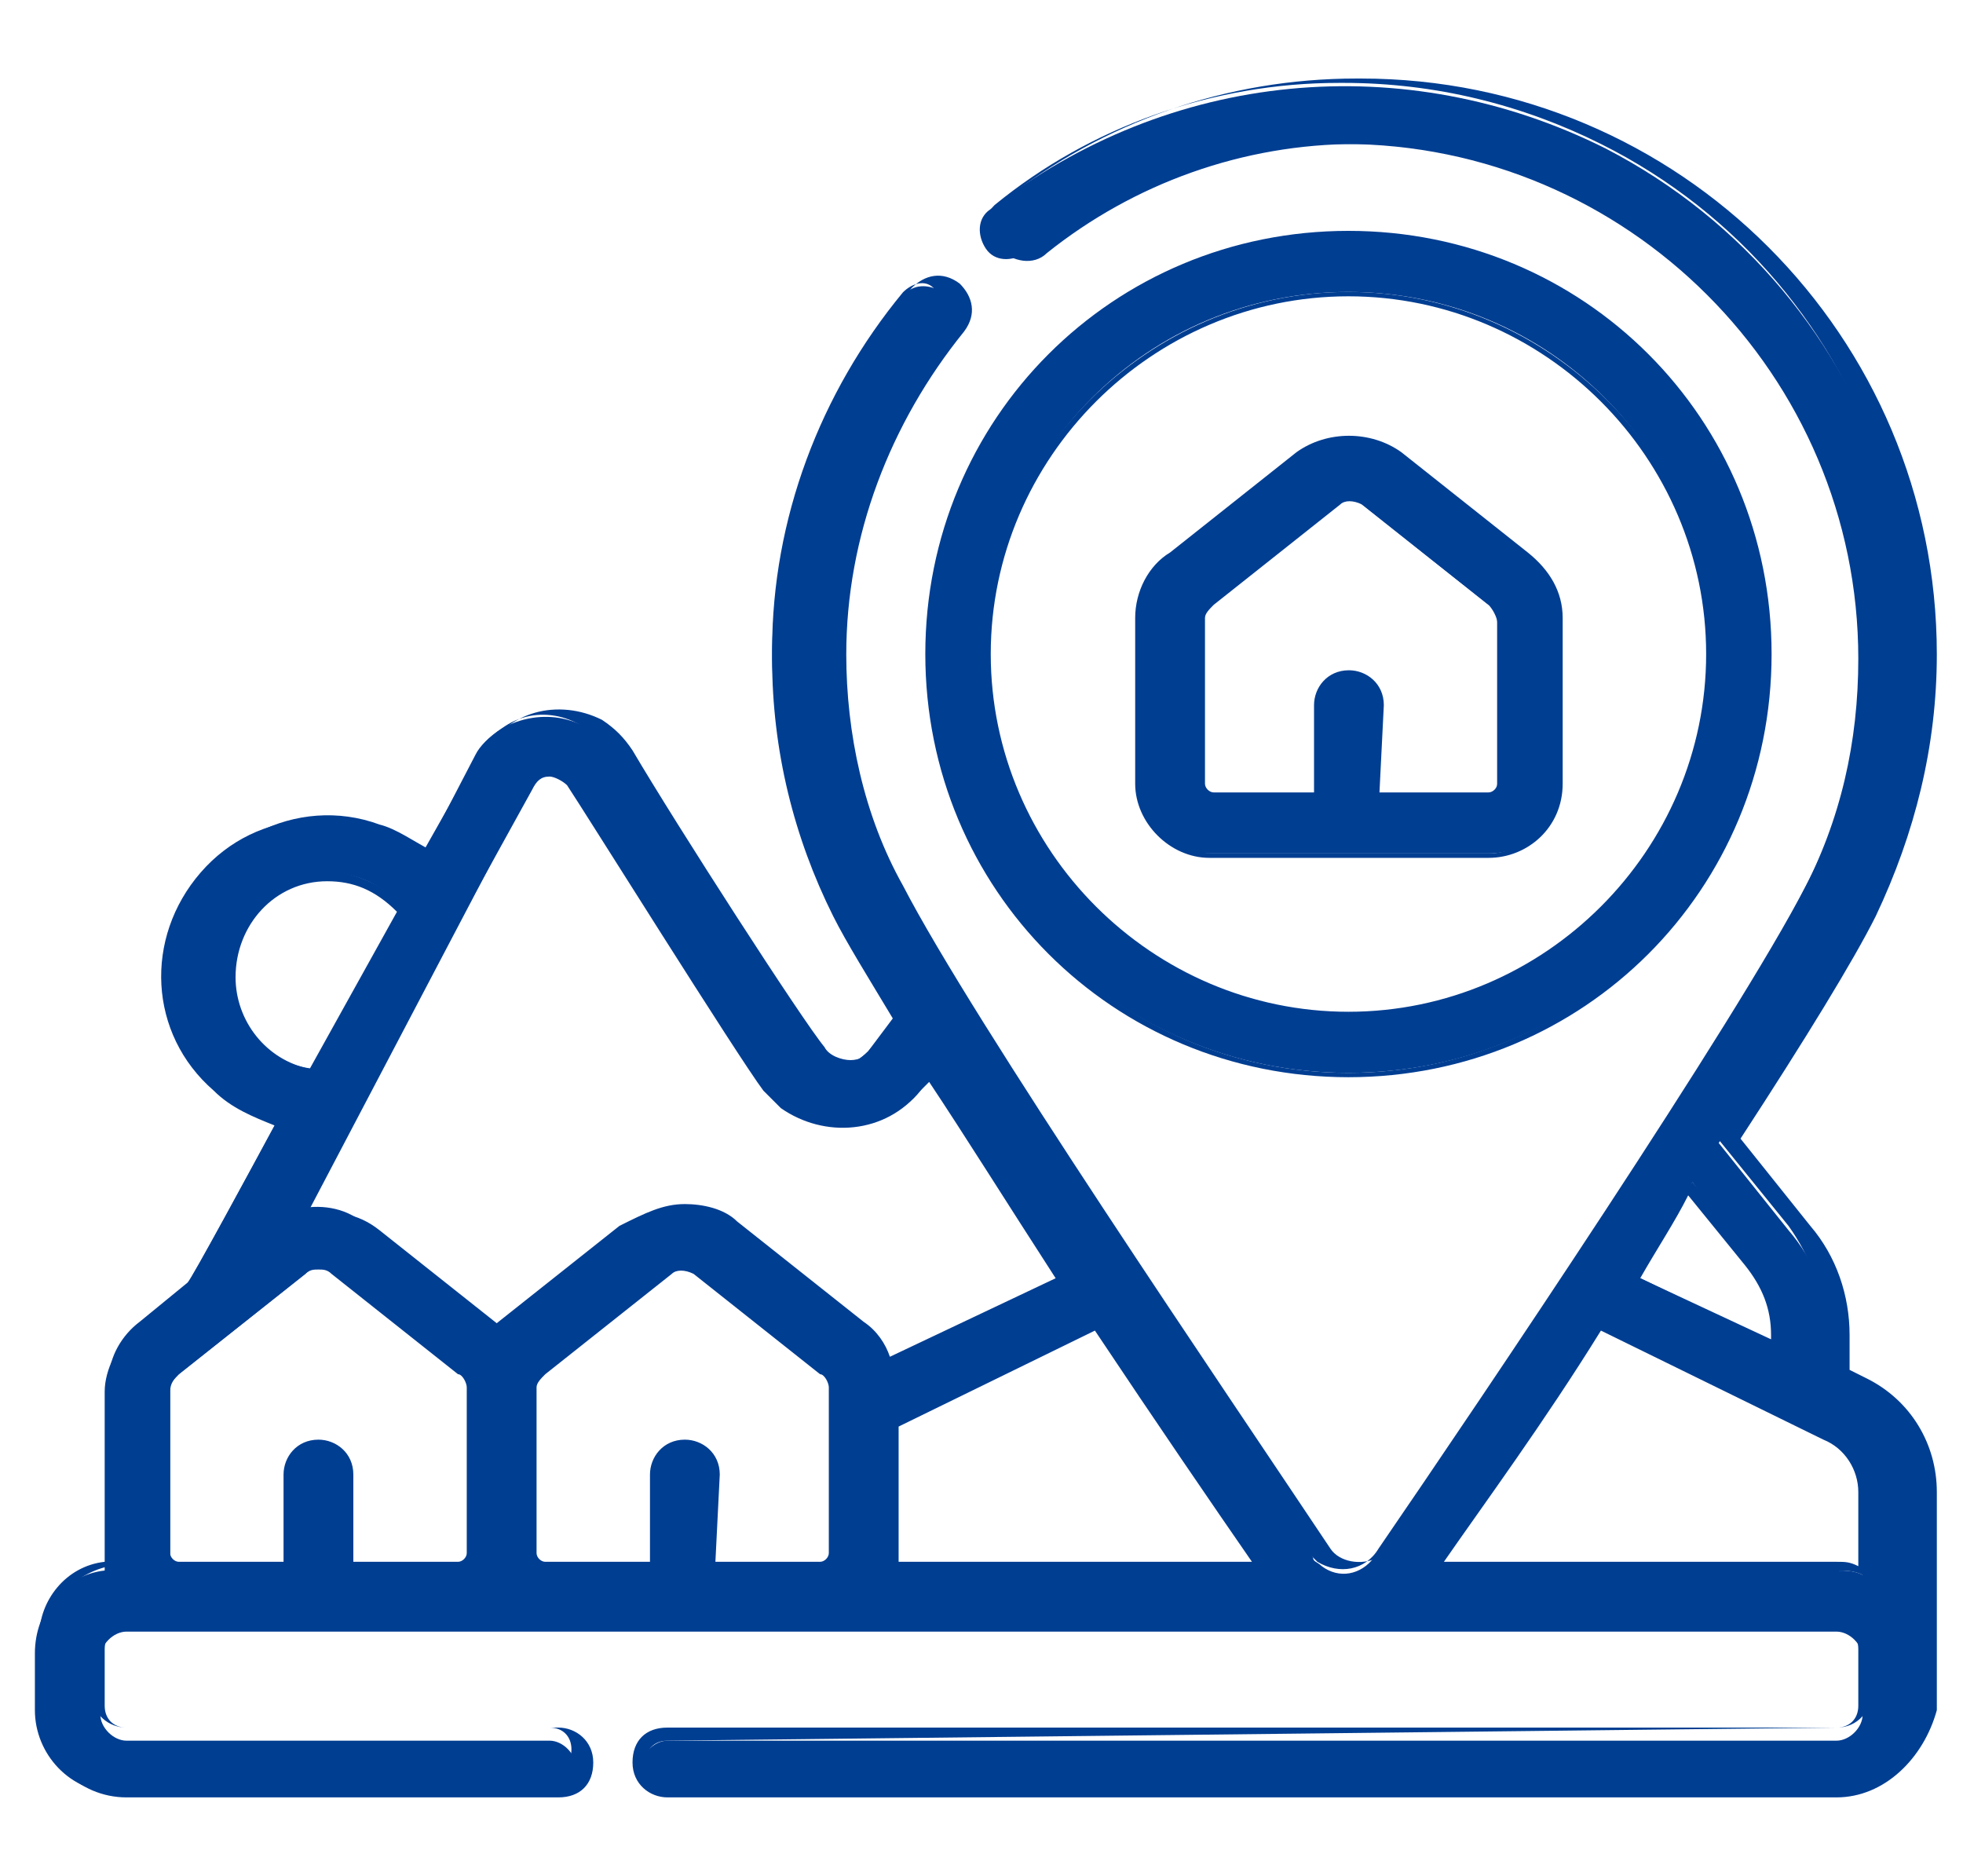 <?xml version="1.0" encoding="utf-8"?>
<!-- Generator: Adobe Illustrator 25.2.1, SVG Export Plug-In . SVG Version: 6.00 Build 0)  -->
<svg version="1.1" id="グループ_4" xmlns="http://www.w3.org/2000/svg" xmlns:xlink="http://www.w3.org/1999/xlink" x="0px"
	 y="0px" width="45px" height="43px" viewBox="0 0 45 43" style="enable-background:new 0 0 45 43;" xml:space="preserve">
<style type="text/css">
	.st0{fill:#003E92;}
	.st1{display:none;}
	.st2{display:inline;fill:#003E92;}
	.st3{display:inline;}
</style>
<g id="_x34_" transform="translate(0 378)">
	<g id="グループ_1467" transform="translate(0)">
		<g id="グループ_1466">
			<g id="グループ_1463">
				<path id="パス_3231" class="st0" d="M42.4-346.3l-0.5-0.2c0,0,0,0,0,0v-0.9c0-0.9-0.3-1.7-0.9-2.4l-1.6-2
					c1.4-2.1,2.5-4,3.1-5.2c3.3-6.4,0.7-14.3-5.7-17.6c-4.6-2.3-10-1.8-14.1,1.4c-0.3,0.2-0.3,0.6-0.1,0.9c0.2,0.3,0.6,0.3,0.9,0.1
					c2.1-1.6,4.6-2.5,7.2-2.5h0.1c6.5,0,11.8,5.3,11.8,11.8c0,1.9-0.4,3.7-1.3,5.4c-1.6,3.1-7.4,11.7-9.8,15.2
					c-0.3,0.4-0.8,0.5-1.2,0.2c-0.1-0.1-0.2-0.1-0.2-0.2c-2.4-3.5-8.2-12.1-9.8-15.2c-0.8-1.7-1.3-3.5-1.3-5.4c0-2.7,1-5.4,2.7-7.5
					c0.2-0.3,0.2-0.7-0.1-0.9c-0.3-0.2-0.7-0.2-0.9,0.1c-1.9,2.3-3,5.3-3,8.3c0,2.1,0.5,4.1,1.4,5.9c0.3,0.6,0.8,1.4,1.4,2.4
					l-0.6,0.7c-0.2,0.2-0.4,0.3-0.7,0.3l0,0c-0.3,0-0.5-0.1-0.7-0.3c-0.5-0.6-3.3-5.1-4.4-6.8l0,0c-0.6-0.9-1.7-1.1-2.6-0.6
					c-0.3,0.2-0.5,0.4-0.6,0.7l-1.3,2.3c-1.5-1.3-3.7-1.2-5,0.3c-1.3,1.5-1.2,3.7,0.3,5c0.4,0.4,0.9,0.6,1.4,0.8c0,0-2,3.7-2.1,3.8
					l-1.1,0.9c-0.4,0.3-0.7,0.9-0.7,1.4c0,0,0,4,0,4.1c-0.9,0.1-1.6,0.9-1.6,1.9v1.3c0,1,0.8,1.9,1.9,1.9h9.9c0.3,0,0.6-0.3,0.6-0.6
					c0-0.3-0.3-0.6-0.6-0.6H2.9c-0.3,0-0.6-0.3-0.6-0.6v-1.3c0-0.3,0.3-0.6,0.6-0.6h39.2c0.3,0,0.6,0.3,0.6,0.6v1.3
					c0,0.3-0.3,0.6-0.6,0.6H15.3c-0.3,0-0.6,0.3-0.6,0.6c0,0.3,0.3,0.6,0.6,0.6h26.8c1,0,1.9-0.8,1.9-1.9v-5
					C44-344.8,43.4-345.8,42.4-346.3L42.4-346.3z M40.1-349.1c0.4,0.5,0.6,1,0.6,1.6v0.3l-3.3-1.6c0.5-0.7,0.9-1.4,1.4-2.1
					L40.1-349.1z M20.4-342.4v-3l4.7-2.3c1.4,2.2,2.8,4.2,3.8,5.6h-8.5C20.4-342.1,20.4-342.2,20.4-342.4L20.4-342.4z M12.2-360
					c0.2-0.3,0.5-0.4,0.8-0.2c0.1,0,0.2,0.1,0.2,0.2c0.4,0.7,3.8,6.2,4.5,7c0.4,0.5,1,0.8,1.7,0.8h0c0.6,0,1.3-0.3,1.7-0.8l0,0
					l0.3-0.4c0.9,1.5,2,3.2,3.1,4.8l-4.1,2c-0.1-0.3-0.3-0.6-0.6-0.9l-2.9-2.3c-0.7-0.5-1.6-0.5-2.2,0l-2.9,2.3c0,0-0.1,0-0.1,0.1
					c0,0-0.1,0-0.1-0.1l-2.9-2.3c-0.5-0.4-1.1-0.5-1.7-0.3L12.2-360z M5.2-355.7c0-1.3,1-2.3,2.3-2.3c0.7,0,1.3,0.3,1.7,0.8l-2,3.7
					C6.1-353.6,5.2-354.6,5.2-355.7L5.2-355.7z M8-342v-2.1c0-0.3-0.3-0.6-0.7-0.6c-0.3,0-0.6,0.3-0.6,0.6v2.1H4.2
					c-0.2,0-0.3-0.1-0.3-0.3v-3.8c0-0.2,0.1-0.3,0.2-0.4l2.9-2.3c0.2-0.2,0.5-0.2,0.7,0l2.9,2.3c0.1,0.1,0.2,0.3,0.2,0.4v3.8
					c0,0.2-0.1,0.3-0.3,0.3H8z M16.3-342v-2.1c0-0.3-0.3-0.6-0.6-0.6c-0.3,0-0.6,0.3-0.6,0.6v2.1h-2.6c-0.2,0-0.3-0.1-0.3-0.3v-3.8
					c0-0.2,0.1-0.3,0.2-0.4l2.9-2.3c0.2-0.2,0.5-0.2,0.7,0l2.9,2.3c0.1,0.1,0.2,0.3,0.2,0.4v3.8c0,0.2-0.1,0.3-0.3,0.3H16.3z
					 M42.1-342h-9.2c1-1.4,2.3-3.4,3.8-5.6l5.2,2.5c0.5,0.2,0.8,0.8,0.8,1.3v1.9C42.5-342,42.3-342,42.1-342z"/>
				<path id="パス_3232" class="st0" d="M42.1-336.8H15.3c-0.4,0-0.8-0.3-0.8-0.8s0.3-0.8,0.8-0.8h26.8c0.3,0,0.5-0.2,0.5-0.5
					v-1.3c0-0.3-0.2-0.5-0.5-0.5H2.9c-0.3,0-0.5,0.2-0.5,0.5v1.3c0,0.3,0.2,0.5,0.5,0.5h9.9c0.4,0,0.8,0.3,0.8,0.8s-0.3,0.8-0.8,0.8
					H2.9c-1.1,0-2-0.9-2-2v-1.3c0-1,0.7-1.8,1.6-2c0-0.6,0-2.9,0-4c0-0.6,0.3-1.2,0.8-1.5l1.1-0.9c0.2-0.3,1.6-3,2-3.7
					c-1.9-0.6-3-2.7-2.3-4.6c0.6-1.9,2.7-3,4.6-2.3c0.4,0.1,0.8,0.4,1.2,0.6l1.2-2.2c0.5-1,1.7-1.3,2.7-0.8c0.3,0.2,0.5,0.4,0.7,0.7
					l0,0c1,1.7,3.9,6.2,4.4,6.8c0.1,0.2,0.4,0.3,0.6,0.3c0.2,0,0.4-0.1,0.6-0.3l0.5-0.7c-0.6-1-1-1.8-1.3-2.3
					c-0.9-1.9-1.4-3.9-1.4-6c0-3.1,1.1-6,3-8.4c0.3-0.3,0.7-0.4,1.1-0.1c0.3,0.3,0.4,0.7,0.1,1.1c-1.7,2.1-2.7,4.7-2.7,7.4
					c0,1.8,0.4,3.7,1.3,5.3c1.6,3.1,7.4,11.6,9.8,15.2c0.2,0.3,0.7,0.4,1.1,0.2c0.1-0.1,0.1-0.1,0.2-0.2c2.4-3.5,8.2-12.1,9.8-15.2
					c2.9-5.8,0.6-12.8-5.1-15.7c-1.6-0.8-3.5-1.3-5.3-1.3h-0.1c-2.6,0-5.1,0.9-7.1,2.5c-0.3,0.3-0.8,0.2-1.1-0.1
					c-0.3-0.3-0.2-0.8,0.1-1.1c2.3-1.8,5.1-2.8,8.1-2.8h0.1c7.3,0,13.2,5.9,13.2,13.2c0,2.1-0.5,4.1-1.4,6c-0.5,1-1.6,2.8-3.1,5.1
					l1.6,2c0.6,0.7,0.9,1.6,0.9,2.5v0.8l0.4,0.2c1,0.5,1.6,1.5,1.6,2.6v5C44.1-337.7,43.2-336.8,42.1-336.8
					C42.1-336.8,42.1-336.8,42.1-336.8z M15.3-338.1c-0.3,0-0.5,0.2-0.5,0.5c0,0.3,0.2,0.5,0.5,0.5h26.8c1,0,1.8-0.8,1.8-1.8v-5
					c0-1-0.6-1.9-1.5-2.3l-0.6-0.3v-1c0-0.9-0.3-1.7-0.8-2.4l-1.7-2.1l0-0.1c1.5-2.4,2.6-4.1,3.1-5.2c3.2-6.4,0.7-14.2-5.7-17.4
					c-1.8-0.9-3.8-1.4-5.9-1.4h-0.1c-2.9,0-5.7,1-7.9,2.8c-0.2,0.2-0.3,0.5-0.1,0.7c0.1,0.1,0.2,0.2,0.3,0.2c0.1,0,0.3,0,0.4-0.1
					c2.1-1.7,4.6-2.6,7.3-2.6h0.1c6.6,0,11.9,5.4,11.9,12c0,1.9-0.4,3.7-1.3,5.4c-1.6,3.1-7.4,11.7-9.8,15.2
					c-0.3,0.5-0.9,0.6-1.4,0.3c-0.1-0.1-0.2-0.2-0.3-0.3c-2.4-3.5-8.2-12.1-9.8-15.2c-0.9-1.7-1.3-3.5-1.3-5.4c0-2.8,1-5.4,2.7-7.6
					c0.2-0.2,0.1-0.5-0.1-0.7s-0.5-0.1-0.7,0.1l0,0c-1.9,2.3-3,5.2-3,8.2c0,2,0.5,4.1,1.4,5.9c0.3,0.6,0.8,1.4,1.4,2.4l0,0.1
					l-0.6,0.8c-0.2,0.2-0.5,0.4-0.8,0.4c-0.3,0-0.6-0.1-0.8-0.4c-0.5-0.6-3.3-5.2-4.4-6.9c-0.5-0.8-1.6-1.1-2.4-0.5
					c-0.3,0.2-0.5,0.4-0.6,0.6l-1.3,2.5l-0.1-0.1c-1.4-1.2-3.6-1.1-4.8,0.3s-1.1,3.6,0.3,4.8c0.4,0.3,0.8,0.6,1.3,0.7l0.2,0
					l-0.1,0.1c-0.7,1.3-2,3.7-2.1,3.8l0,0l0,0l-1.1,0.9c-0.4,0.3-0.7,0.8-0.7,1.3c0,1.6,0,4,0,4.1l0,0.1l-0.1,0
					c-0.9,0.1-1.5,0.9-1.5,1.7v1.3c0,1,0.8,1.8,1.8,1.8h9.9c0.3,0,0.5-0.2,0.5-0.5c0-0.3-0.2-0.5-0.5-0.5H2.9
					c-0.4,0-0.8-0.3-0.8-0.8v-1.3c0-0.4,0.3-0.8,0.8-0.8h39.2c0.4,0,0.8,0.3,0.8,0.8v1.3c0,0.4-0.3,0.8-0.8,0.8L15.3-338.1z
					 M42.9-341.8l-0.2-0.1c-0.2-0.1-0.4-0.1-0.6-0.1h-9.4l0.1-0.2c0.9-1.3,2.3-3.4,3.8-5.6l0.1-0.1l5.3,2.6c0.6,0.3,0.9,0.8,0.9,1.4
					L42.9-341.8z M33.1-342.2h9c0.2,0,0.3,0,0.5,0.1v-1.7c0-0.5-0.3-1-0.8-1.2l-5.1-2.5C35.4-345.4,34-343.5,33.1-342.2L33.1-342.2z
					 M29.2-341.9h-8.9l0-0.2c0-0.1,0-0.2,0-0.3v-3.1l4.9-2.3l0.1,0.1c1.5,2.2,2.9,4.2,3.8,5.6L29.2-341.9z M20.6-342.2h8.1
					c-0.9-1.3-2.2-3.2-3.6-5.3l-4.5,2.2v2.9C20.6-342.3,20.6-342.2,20.6-342.2L20.6-342.2z M18.9-341.9h-2.7v-2.2
					c0-0.3-0.2-0.5-0.5-0.5c-0.3,0-0.5,0.2-0.5,0.5v2.2h-2.7c-0.2,0-0.4-0.2-0.4-0.5v-3.8c0-0.2,0.1-0.4,0.3-0.5l2.9-2.3
					c0.2-0.2,0.6-0.2,0.8,0l2.9,2.3c0.2,0.1,0.3,0.3,0.3,0.5v3.8C19.3-342.1,19.1-341.9,18.9-341.9L18.9-341.9z M16.4-342.2h2.4
					c0.1,0,0.2-0.1,0.2-0.2v-3.8c0-0.1-0.1-0.3-0.2-0.3l-2.9-2.3c-0.2-0.1-0.4-0.1-0.5,0l-2.9,2.3c-0.1,0.1-0.2,0.2-0.2,0.3v3.8
					c0,0.1,0.1,0.2,0.2,0.2h2.4v-2c0-0.4,0.3-0.8,0.8-0.8c0.4,0,0.8,0.3,0.8,0.8L16.4-342.2z M10.6-341.9H7.9v-2.2
					c0-0.3-0.2-0.5-0.5-0.5c-0.3,0-0.5,0.2-0.5,0.5v2.2H4.2c-0.2,0-0.4-0.2-0.4-0.5v-3.8c0-0.2,0.1-0.4,0.3-0.5L7-349
					c0.2-0.2,0.6-0.2,0.8,0l2.9,2.3c0.2,0.1,0.3,0.3,0.3,0.5v3.8C11-342.1,10.8-341.9,10.6-341.9C10.6-341.9,10.6-341.9,10.6-341.9
					L10.6-341.9z M8.1-342.2h2.4c0.1,0,0.2-0.1,0.2-0.2v-3.8c0-0.1-0.1-0.3-0.2-0.3l-2.9-2.3c-0.1-0.1-0.2-0.1-0.3-0.1
					c-0.1,0-0.2,0-0.3,0.1l-2.9,2.3c-0.1,0.1-0.2,0.2-0.2,0.3v3.8c0,0.1,0.1,0.2,0.2,0.2h2.4v-2c0-0.4,0.3-0.8,0.8-0.8
					c0.4,0,0.8,0.3,0.8,0.8L8.1-342.2z M20.3-346.5l0-0.1c-0.1-0.3-0.3-0.6-0.6-0.8l-2.9-2.3c-0.6-0.5-1.5-0.5-2.1,0l-2.9,2.3
					c0,0,0,0-0.1,0.1l-0.1,0.1l-0.1-0.1c0,0,0,0-0.1-0.1l-2.9-2.3c-0.4-0.3-1-0.4-1.6-0.3l-0.3,0.1l5.5-10.2c0.2-0.4,0.6-0.5,1-0.3
					c0.1,0.1,0.2,0.1,0.3,0.2c0.4,0.6,3.8,6.2,4.4,7c0.7,0.9,2,1,2.8,0.3c0.1-0.1,0.2-0.2,0.3-0.3l0.4-0.5l0.1,0.2
					c0.8,1.3,1.9,3,3.1,4.8l0.1,0.1L20.3-346.5z M15.7-350.4c0.4,0,0.9,0.1,1.2,0.4l2.9,2.3c0.3,0.2,0.5,0.5,0.6,0.8l3.8-1.8
					c-1.1-1.7-2.1-3.3-2.9-4.5l-0.2,0.2c-0.8,1-2.2,1.1-3.2,0.4c-0.1-0.1-0.2-0.2-0.4-0.4c-0.6-0.8-4.1-6.4-4.5-7
					c-0.1-0.1-0.3-0.2-0.4-0.2c-0.2,0-0.3,0.1-0.4,0.3l-5.3,9.6c0.5-0.1,1.1,0,1.5,0.4l2.9,2.3l2.9-2.3
					C14.8-350.2,15.2-350.4,15.7-350.4L15.7-350.4z M40.8-346.9l-3.6-1.7l0.1-0.1c0.5-0.7,0.9-1.4,1.4-2.1l0.1-0.1l1.5,1.8
					c0.4,0.5,0.6,1.1,0.6,1.7V-346.9z M37.6-348.7l3,1.4v-0.1c0-0.6-0.2-1.1-0.6-1.6l-1.3-1.6C38.4-350,38-349.4,37.6-348.7
					L37.6-348.7z M7.2-353.3L7.2-353.3c-1.4-0.2-2.3-1.4-2.1-2.7c0.2-1.3,1.4-2.2,2.7-2c0.6,0.1,1.1,0.4,1.5,0.8l0.1,0.1L7.2-353.3z
					 M7.5-357.8c-1.2,0-2.1,1-2.1,2.2c0,1,0.7,1.9,1.7,2.1l2-3.6C8.6-357.6,8.1-357.8,7.5-357.8L7.5-357.8z"/>
			</g>
			<g id="グループ_1464" transform="translate(20.312 3.492)">
				<path id="パス_3233" class="st0" d="M10.6-356.9c5.3,0,9.6-4.3,9.6-9.6c0-5.3-4.3-9.6-9.6-9.6c-5.3,0-9.6,4.3-9.6,9.6
					C1-361.2,5.3-356.9,10.6-356.9z M10.6-374.8c4.6,0,8.3,3.7,8.3,8.3s-3.7,8.3-8.3,8.3s-8.3-3.7-8.3-8.3
					C2.3-371.1,6-374.8,10.6-374.8z"/>
				<path id="パス_3234" class="st0" d="M10.6-356.8c-5.4,0-9.7-4.3-9.7-9.7s4.3-9.7,9.7-9.7s9.7,4.3,9.7,9.7
					C20.3-361.1,16-356.8,10.6-356.8z M10.6-375.9c-5.2,0-9.5,4.2-9.5,9.5c0,5.2,4.2,9.5,9.5,9.5c5.2,0,9.5-4.2,9.5-9.5
					C20.1-371.7,15.8-375.9,10.6-375.9L10.6-375.9z M10.6-358c-4.7,0-8.4-3.8-8.4-8.4s3.8-8.4,8.4-8.4s8.4,3.8,8.4,8.4l0,0
					C19-361.8,15.3-358,10.6-358L10.6-358z M10.6-374.7c-4.5,0-8.2,3.7-8.2,8.2c0,4.5,3.7,8.2,8.2,8.2c4.5,0,8.2-3.7,8.2-8.2
					c0,0,0,0,0,0C18.8-371,15.1-374.7,10.6-374.7L10.6-374.7z"/>
			</g>
			<g id="グループ_1465" transform="translate(25.123 8.164)">
				<path id="パス_3235" class="st0" d="M2.6-366.6H9c0.9,0,1.6-0.7,1.6-1.6v-3.8c0-0.6-0.3-1.1-0.7-1.4l-2.9-2.3
					c-0.7-0.5-1.6-0.5-2.2,0l-2.9,2.3C1.3-373,1-372.5,1-371.9v3.8C1-367.3,1.7-366.6,2.6-366.6L2.6-366.6z M2.3-371.9
					c0-0.2,0.1-0.3,0.2-0.4l2.9-2.3c0.2-0.2,0.5-0.2,0.7,0l2.9,2.3c0.1,0.1,0.2,0.3,0.2,0.4v3.8c0,0.2-0.1,0.3-0.3,0.3H6.4v-2.1
					c0-0.3-0.3-0.6-0.6-0.7c-0.3,0-0.6,0.3-0.7,0.6c0,0,0,0,0,0v2.1H2.6c-0.2,0-0.3-0.1-0.3-0.3L2.3-371.9z"/>
				<path id="パス_3236" class="st0" d="M9-366.5H2.6c-0.9,0-1.7-0.8-1.7-1.7v-3.8c0-0.6,0.3-1.2,0.8-1.5l2.9-2.3
					c0.7-0.5,1.7-0.5,2.4,0l2.9,2.3c0.5,0.4,0.8,0.9,0.8,1.5v3.8C10.7-367.2,9.9-366.5,9-366.5z M5.8-375.9c-0.4,0-0.7,0.1-1,0.4
					l-2.9,2.3c-0.4,0.3-0.7,0.8-0.7,1.3v3.8c0,0.8,0.7,1.5,1.5,1.5H9c0.8,0,1.5-0.7,1.5-1.5v-3.8c0-0.5-0.2-1-0.7-1.3l-2.9-2.3
					C6.5-375.8,6.2-375.9,5.8-375.9L5.8-375.9z M9-367.7H6.3v-2.2c0-0.3-0.2-0.5-0.5-0.5c-0.3,0-0.5,0.2-0.5,0.5v2.2H2.6
					c-0.2,0-0.4-0.2-0.4-0.5v-3.8c0-0.2,0.1-0.4,0.3-0.5l2.9-2.3c0.2-0.2,0.6-0.2,0.8,0l2.9,2.3c0.2,0.1,0.3,0.3,0.3,0.5v3.8
					C9.4-367.9,9.2-367.7,9-367.7L9-367.7z M6.5-368H9c0.1,0,0.2-0.1,0.2-0.2v-3.8c0-0.1-0.1-0.3-0.2-0.3l-2.9-2.3
					c-0.2-0.1-0.4-0.1-0.5,0l-2.9,2.3c-0.1,0.1-0.2,0.2-0.2,0.3v3.8c0,0.1,0.1,0.2,0.2,0.2H5v-2c0-0.4,0.3-0.8,0.8-0.8
					c0.4,0,0.8,0.3,0.8,0.8L6.5-368z"/>
			</g>
		</g>
	</g>
</g>
<g id="_x31_" class="st1">
	<path id="パス_3237" class="st2" d="M7.7,24.1H11c0.5,0,0.8-0.4,0.8-0.8c0,0,0,0,0,0v-3.2c0-0.5-0.4-0.8-0.8-0.8c0,0,0,0,0,0H7.7
		c-0.5,0-0.8,0.4-0.8,0.8c0,0,0,0,0,0v3.2C6.8,23.7,7.2,24.1,7.7,24.1C7.7,24.1,7.7,24.1,7.7,24.1z M8.5,20.9h1.7v1.6H8.5V20.9z"/>
	<path id="パス_3238" class="st2" d="M7.7,30.6H11c0.5,0,0.8-0.4,0.8-0.8c0,0,0,0,0,0v-3.2c0-0.5-0.4-0.8-0.8-0.8c0,0,0,0,0,0H7.7
		c-0.5,0-0.8,0.4-0.8,0.8c0,0,0,0,0,0v3.2C6.8,30.2,7.2,30.6,7.7,30.6C7.7,30.6,7.7,30.6,7.7,30.6z M8.5,27.4h1.7v1.6H8.5V27.4z"/>
	<path id="パス_3239" class="st2" d="M19.8,16.5h3.5c0.5,0,0.8-0.4,0.8-0.8v-3.4c0-0.5-0.4-0.8-0.8-0.8h-3.5
		c-0.5,0-0.8,0.4-0.8,0.8c0,0,0,0,0,0v3.4C19,16.1,19.3,16.5,19.8,16.5C19.8,16.5,19.8,16.5,19.8,16.5z M20.6,13.1h1.9v1.7h-1.9
		V13.1z"/>
	<path id="パス_3240" class="st2" d="M27.1,16.5h3.5c0.5,0,0.8-0.4,0.8-0.8v-3.4c0-0.5-0.4-0.8-0.8-0.8c0,0,0,0,0,0h-3.5
		c-0.5,0-0.8,0.4-0.8,0.8c0,0,0,0,0,0v3.4C26.3,16.1,26.6,16.5,27.1,16.5C27.1,16.5,27.1,16.5,27.1,16.5z M27.9,13.1h1.9v1.7h-1.9
		V13.1z"/>
	<path id="パス_3241" class="st2" d="M23.4,18.6h-3.5c-0.5,0-0.8,0.4-0.8,0.8c0,0,0,0,0,0v3.4c0,0.5,0.4,0.8,0.8,0.8h3.5
		c0.5,0,0.8-0.4,0.8-0.8c0,0,0,0,0,0v-3.4C24.2,19,23.8,18.6,23.4,18.6C23.4,18.6,23.4,18.6,23.4,18.6z M22.6,22h-1.9v-1.7h1.9V22z"
		/>
	<path id="パス_3242" class="st2" d="M30.7,18.6h-3.5c-0.5,0-0.8,0.4-0.8,0.8c0,0,0,0,0,0v3.4c0,0.5,0.4,0.8,0.8,0.8c0,0,0,0,0,0
		h3.5c0.5,0,0.8-0.4,0.8-0.8c0,0,0,0,0,0v-3.4C31.5,19,31.1,18.6,30.7,18.6C30.7,18.6,30.7,18.6,30.7,18.6z M29.9,22H28v-1.7h1.9V22
		z"/>
	<path id="パス_3243" class="st2" d="M43.5,26.1c-0.6-2-1.5-3.8-2.7-5.4c-0.7-0.9-1.6-1.9-2.7-1.9l0,0c-1,0.1-1.9,0.7-2.4,1.5V7.5
		h0.2c1.3,0,2.4-1.1,2.3-2.4c0-1.3-1.1-2.3-2.3-2.3H14.4C13,2.7,12,3.8,12,5.2c0,1.3,1.1,2.3,2.3,2.3h0.2v3.7H3.5
		c-1.4,0-2.5,1.1-2.5,2.5c0,1.1,0.7,2.1,1.8,2.4v22.7H2.5c-0.5,0-0.8,0.4-0.8,0.8s0.4,0.8,0.8,0.8H39c0.5,0,0.8-0.3,0.8-0.8
		c0-0.5-0.3-0.8-0.8-0.8v-3.9c1.8,0,3.5-1,4.4-2.7C44.3,30.1,44,27.7,43.5,26.1z M3.5,12.8h11.1v1.6H3.5c-0.5,0-0.8-0.4-0.8-0.8
		C2.7,13.2,3,12.8,3.5,12.8z M14.6,38.6H4.5V16.1h10.1L14.6,38.6z M24,38.6h-2.9v-8.6H24V38.6z M28.6,38.6h-2.9v-8.6h2.9V38.6z
		 M34,38.6h-3.8v-9.4c0-0.5-0.4-0.8-0.8-0.8c0,0,0,0,0,0h-9.1c-0.5,0-0.8,0.4-0.8,0.8v9.4h-3.3V7.5h5.6c0.5,0,0.8-0.4,0.8-0.8
		s-0.4-0.8-0.8-0.8h-7.5c-0.4,0-0.7-0.3-0.7-0.8c0-0.4,0.3-0.7,0.7-0.8h21.5c0.4,0,0.7,0.3,0.7,0.8c0,0.4-0.3,0.7-0.7,0.8h-7.5l0,0
		c-0.5,0-0.8,0.4-0.8,0.8s0.4,0.8,0.8,0.8l0,0H34v15.2c-1,1.8-1.5,3.7-1.7,5.7c-0.3,1.9,0.4,3.7,1.7,5L34,38.6z M37.4,38.6h-1.7
		v-4.4c0.5,0.3,1.1,0.5,1.7,0.5V38.6z M41.9,31.3c-0.6,1.1-1.7,1.7-2.9,1.7v-3.4l1.2-1.2c0.3-0.3,0.3-0.8,0-1.2
		c-0.3-0.3-0.8-0.3-1.2,0L39,27.4v-2.6c0-0.5-0.4-0.8-0.8-0.8c-0.4,0-0.8,0.4-0.8,0.8v1.5l-0.1-0.1c-0.3-0.3-0.8-0.3-1.2,0
		c-0.3,0.3-0.3,0.8,0,1.2l0,0l1.2,1.2v1.1l-0.7-0.5c-0.4-0.3-0.9-0.2-1.1,0.2c-0.3,0.4-0.2,0.9,0.2,1.1l0,0l1.6,1.1V33
		c-1.3,0-2.4-0.7-3.1-1.8c-1-2-0.2-5.3,1.1-7.7l0,0c0.3-0.6,0.7-1.2,1.1-1.8c0.8-1.1,1.2-1.3,1.5-1.3l0,0c0.2,0,0.6,0.2,1.4,1.2
		C41.3,24.1,43.2,28.8,41.9,31.3L41.9,31.3z"/>
	<path id="パス_3244" class="st2" d="M25.1,5.9L25.1,5.9c-0.5,0-0.8,0.4-0.8,0.8s0.4,0.8,0.8,0.8h0c0.5,0,0.8-0.4,0.8-0.8
		S25.6,5.9,25.1,5.9z"/>
</g>
<g id="_x33_" transform="translate(1.801 251)" class="st1">
	<g id="グループ_1474" transform="translate(0 0)" class="st3">
		<g id="グループ_1473">
			<g id="グループ_1469" transform="translate(26.923 3.566)">
				<path id="パス_3245" class="st0" d="M2-247c0.2,0.3,0.5,0.3,0.8,0.2c0.3-0.2,0.3-0.5,0.2-0.8c-0.3-0.5-0.6-1-1-1.4
					c-0.2-0.2-0.6-0.2-0.8,0c-0.2,0.2-0.2,0.5-0.1,0.8C1.4-247.9,1.7-247.5,2-247z"/>
				<path id="パス_3246" class="st0" d="M2.5-246.6c-0.1,0-0.1,0-0.2,0c-0.2,0-0.4-0.2-0.5-0.4l0,0c-0.3-0.4-0.6-0.8-0.9-1.2
					c-0.3-0.3-0.2-0.8,0.1-1.1c0.3-0.3,0.8-0.2,1.1,0.1c0.4,0.5,0.7,0.9,1.1,1.4c0.2,0.4,0.1,0.8-0.3,1.1
					C2.8-246.6,2.6-246.6,2.5-246.6z M2.2-247.2c0.1,0.2,0.3,0.2,0.5,0.1c0.2-0.1,0.2-0.3,0.1-0.5c-0.3-0.5-0.6-1-1-1.4
					c-0.1-0.2-0.4-0.2-0.5,0c-0.1,0.1-0.2,0.4,0,0.5C1.6-248,1.9-247.6,2.2-247.2z"/>
			</g>
			<g id="グループ_1470" transform="translate(14.845 5.88)">
				<path id="パス_3247" class="st0" d="M0.9-244.3c0,2.7,2.2,4.9,4.9,4.9c2.7,0,4.9-2.2,4.9-4.9c0-2.7-2.2-4.9-4.9-4.9
					C3.1-249.3,0.9-247.1,0.9-244.3C0.9-244.3,0.9-244.3,0.9-244.3z M9.6-244.3c0,2.1-1.7,3.7-3.7,3.7c-2.1,0-3.7-1.7-3.7-3.7
					c0-2.1,1.7-3.7,3.7-3.7C7.9-248.1,9.6-246.4,9.6-244.3C9.6-244.3,9.6-244.3,9.6-244.3z"/>
				<path id="パス_3248" class="st0" d="M5.9-239.2c-2.8,0-5.1-2.3-5.1-5.1l0,0c0-2.8,2.3-5.1,5.1-5.1c2.8,0,5.1,2.3,5.1,5.1
					C11-241.5,8.7-239.2,5.9-239.2L5.9-239.2z M1.2-244.3c0,2.6,2.1,4.7,4.7,4.7l0,0c2.6,0,4.7-2.1,4.7-4.7c0-2.6-2.1-4.7-4.7-4.7
					C3.3-249,1.2-246.9,1.2-244.3C1.2-244.3,1.2-244.3,1.2-244.3z M5.9-240.4L5.9-240.4c-2.2,0-4-1.8-4-4s1.8-4,4-4s4,1.8,4,4
					c0,0,0,0,0,0l0,0C9.8-242.2,8-240.4,5.9-240.4C5.9-240.4,5.9-240.4,5.9-240.4z M5.9-247.9c-2,0-3.5,1.6-3.5,3.5
					c0,1.9,1.6,3.5,3.5,3.5l0,0c2,0,3.5-1.6,3.5-3.5C9.4-246.3,7.8-247.9,5.9-247.9C5.9-247.9,5.9-247.9,5.9-247.9z"/>
			</g>
			<g id="グループ_1471" transform="translate(1.813 32.214)">
				<path id="パス_3249" class="st0" d="M1.3-246.8c0.3,0.1,0.6,0,0.7-0.3c0,0,0,0,0,0l0,0l0.5-1.4c0.1-0.3-0.1-0.6-0.4-0.7
					c-0.3-0.1-0.6,0-0.7,0.3L1-247.5C0.9-247.2,1-246.9,1.3-246.8L1.3-246.8z"/>
				<path id="パス_3250" class="st0" d="M1.5-246.5c-0.1,0-0.2,0-0.3-0.1l0,0l0,0h0c-0.4-0.2-0.6-0.6-0.4-1l0.5-1.4
					c0.2-0.4,0.6-0.6,1-0.4c0.4,0.2,0.6,0.6,0.4,1L2.3-247c-0.1,0.2-0.2,0.3-0.4,0.4C1.8-246.5,1.6-246.5,1.5-246.5z M1.4-246.9
					c0.2,0.1,0.4,0,0.5-0.2l0,0l0.5-1.4c0.1-0.2,0-0.4-0.2-0.5s-0.4,0-0.5,0.2l-0.5,1.4C1.1-247.2,1.2-247,1.4-246.9L1.4-246.9z"/>
			</g>
			<g id="グループ_1472">
				<path id="パス_3251" class="st0" d="M40.4-210.5L35.7-223c-0.1-0.2-0.3-0.4-0.5-0.4h-9l0.2-0.3c3.5-5.7,5.2-10.7,5.2-14.9
					c0-1.1-0.2-2.1-0.5-3.1c-0.1-0.3-0.4-0.5-0.7-0.4c-0.3,0.1-0.5,0.4-0.4,0.7l0,0c0.3,0.9,0.4,1.8,0.4,2.8
					c0.1,8.3-7.7,18.4-9.6,20.9c-2-2.4-9.7-12.6-9.6-20.9c0-5.3,4.3-9.6,9.6-9.6c2,0,3.9,0.6,5.5,1.7c0.3,0.2,0.6,0.1,0.8-0.2
					c0.2-0.3,0.1-0.6-0.1-0.8c-4.9-3.4-11.6-2.2-15,2.6c-1.3,1.8-2,4-2,6.2c0,4.1,1.7,9.1,5.2,14.9c0.1,0.1,0.1,0.2,0.2,0.3h-9
					c-0.2,0-0.5,0.1-0.5,0.4l-1.4,3.6c-0.1,0.3,0.1,0.6,0.4,0.7c0.3,0.1,0.6,0,0.7-0.3l1.2-3.2h2.7l6.8,8.8l-6.9,2.4H2.4l0.5-1.4
					c0.1-0.3-0.1-0.6-0.4-0.7c-0.3-0.1-0.6,0-0.7,0.3L1-210.5c-0.1,0.3,0,0.6,0.3,0.8c0.1,0,0.1,0,0.2,0h38.3c0.3,0,0.6-0.3,0.6-0.6
					v0C40.5-210.4,40.4-210.5,40.4-210.5L40.4-210.5z M10.8-222.2H16c1.3,2,2.7,4,4.3,5.9c0.2,0.2,0.6,0.3,0.8,0.1c0,0,0,0,0.1-0.1
					c1.5-1.9,3-3.9,4.3-5.9h9.3l0.7,2l-18.2,6.5L10.8-222.2z M17.3-212.5L17.3-212.5l10.8-3.9l4.2,5.5H12.8L17.3-212.5z M33.8-210.9
					l-4.5-5.9l6.6-2.4l3.1,8.2L33.8-210.9z"/>
				<path id="パス_3252" class="st0" d="M1.5-209.5c-0.4,0-0.8-0.4-0.8-0.8c0-0.1,0-0.2,0.1-0.3l0.8-2.2c0.2-0.4,0.6-0.6,1-0.5
					c0.4,0.2,0.6,0.6,0.5,1l-0.4,1.1h6.6l6.6-2.3L9.2-222H6.8l-1.2,3.1c-0.2,0.4-0.6,0.6-1,0.5c-0.4-0.2-0.6-0.6-0.5-1l0,0l1.4-3.6
					c0.1-0.3,0.4-0.5,0.7-0.5h8.6c-3.5-5.7-5.2-10.7-5.2-14.9c0-6.1,4.9-11,11-11c2.3,0,4.5,0.7,6.3,2c0.4,0.3,0.4,0.7,0.2,1.1
					c-0.3,0.4-0.7,0.4-1.1,0.2c-1.6-1.1-3.5-1.7-5.4-1.7l0,0c-5.2,0-9.4,4.2-9.4,9.4c0,3.5,1.3,7.7,4,12.5c1.6,2.8,3.4,5.5,5.4,8
					c2-2.5,3.8-5.2,5.4-8c2.7-4.8,4.1-9,4-12.5c0-0.9-0.1-1.8-0.4-2.7c-0.1-0.4,0.1-0.9,0.5-1c0.4-0.1,0.9,0.1,1,0.5l0,0
					c0.3,1,0.5,2.1,0.5,3.2c0,4.2-1.7,9.2-5.2,14.9h8.6c0.3,0,0.6,0.2,0.7,0.5l4.7,12.4c0,0.1,0.1,0.2,0.1,0.3
					c0,0.4-0.4,0.8-0.8,0.8L1.5-209.5L1.5-209.5z M2.4-212.9c-0.2,0-0.3,0.1-0.3,0.2l-0.8,2.2c-0.1,0.2,0,0.4,0.2,0.5
					c0,0,0.1,0,0.1,0h38.3c0.2,0,0.4-0.2,0.4-0.4c0,0,0-0.1,0-0.1l0,0l-4.7-12.4c-0.1-0.1-0.2-0.2-0.3-0.2h-9.3l0.3-0.4l0.1-0.1
					c3.4-5.7,5.2-10.6,5.1-14.8c0-1-0.1-2.1-0.4-3.1c-0.1-0.2-0.3-0.3-0.5-0.3c-0.2,0.1-0.3,0.3-0.3,0.5c0,0,0,0,0,0
					c0.3,0.9,0.4,1.9,0.4,2.8c0,3.5-1.4,7.8-4.1,12.7c-1.6,2.9-3.5,5.7-5.6,8.3l-0.2,0.2l-0.2-0.2c-2.1-2.6-3.9-5.4-5.6-8.3
					c-2.7-4.9-4.1-9.2-4.1-12.7c0-5.4,4.4-9.8,9.8-9.8l0,0c2,0,4,0.6,5.6,1.8c0.2,0.1,0.4,0.1,0.5-0.1c0.1-0.2,0.1-0.4-0.1-0.5
					c0,0,0,0,0,0c-4.8-3.4-11.4-2.2-14.7,2.6c-1.2,1.8-1.9,3.9-1.9,6.1c0,4.1,1.7,9.1,5.1,14.8c0,0.1,0.1,0.1,0.1,0.2l0.2,0.4H6.3
					c-0.2,0-0.3,0.1-0.3,0.2l-1.4,3.6c-0.1,0.2,0,0.4,0.2,0.5s0.4,0,0.5-0.2c0,0,0,0,0,0l1.3-3.3h2.9l7,9.1l-7.2,2.5H2.1l0.6-1.7
					c0.1-0.2,0-0.4-0.2-0.5C2.4-212.9,2.4-212.9,2.4-212.9L2.4-212.9z M39.3-210.7h-5.6l-4.8-6.2l7.1-2.5L39.3-210.7z M33.9-211.1
					h4.8l-3-7.8l-6.1,2.2L33.9-211.1z M32.8-210.7H11.5l16.7-5.9L32.8-210.7z M14-211.1h17.9l-3.9-5l-10.7,3.8l0,0L14-211.1z
					 M17.2-213.5l-6.8-8.9h5.7l0.1,0.1c1.3,2,2.7,4,4.3,5.9c0.1,0.2,0.4,0.2,0.5,0c0,0,0,0,0,0c1.5-1.9,3-3.8,4.3-5.9l0.1-0.1h9.6
					l0.9,2.3L17.2-213.5z M11.2-222l6.1,8l17.8-6.3l-0.6-1.6h-9c-1.3,2-2.7,4-4.2,5.8c-0.3,0.3-0.8,0.4-1.1,0.1c0,0-0.1-0.1-0.1-0.1
					c-1.5-1.9-2.9-3.8-4.2-5.8L11.2-222z"/>
			</g>
		</g>
	</g>
</g>
<g id="_x32_" transform="translate(5.404 124)" class="st1">
	<g id="グループ_1491" transform="translate(0 0)" class="st3">
		<g id="グループ_1475" transform="translate(9.871)">
			<path id="パス_3253" class="st0" d="M22.5-82.2H1.8c-0.3,0-0.6-0.3-0.6-0.6c0,0,0,0,0,0v-39.5c0-0.3,0.3-0.6,0.6-0.6
				c0.1,0,0.1,0,0.1,0l20.7,5.2c0.3,0.1,0.4,0.3,0.4,0.6v34.3C23.1-82.4,22.9-82.2,22.5-82.2z M2.4-83.3H22v-33.2l-19.6-4.9V-83.3z"
				/>
			<path id="パス_3254" class="st0" d="M22.5-82H1.8C1.4-82,1-82.3,1-82.8v-39.5c0-0.2,0.1-0.4,0.2-0.5c0.1-0.1,0.3-0.2,0.5-0.2
				c0.1,0,0.1,0,0.2,0l20.7,5.2c0.3,0.1,0.6,0.4,0.6,0.7v34.3C23.3-82.3,22.9-82,22.5-82z M1.8-122.7c-0.1,0-0.2,0-0.3,0.1
				c-0.1,0.1-0.1,0.2-0.1,0.3v39.5c0,0.2,0.2,0.4,0.4,0.4h20.8c0.2,0,0.4-0.2,0.4-0.4c0,0,0,0,0,0V-117c0-0.2-0.1-0.4-0.3-0.4
				l-20.7-5.2C1.9-122.6,1.8-122.7,1.8-122.7z M22.1-83.2H2.2v-38.5l19.9,5V-83.2z M2.5-83.5h19.3v-32.9l-19.3-4.8L2.5-83.5z"/>
		</g>
		<g id="グループ_1476" transform="translate(0 20.067)">
			<path id="パス_3255" class="st0" d="M1.8-120c-0.3,0-0.6-0.3-0.6-0.6c0,0,0,0,0,0v-1.7c0-0.3,0.3-0.6,0.6-0.6
				c0.3,0,0.5,0.3,0.6,0.6v1.7C2.4-120.2,2.1-120,1.8-120z"/>
			<path id="パス_3256" class="st0" d="M1.8-119.8c-0.4,0-0.7-0.3-0.7-0.7v-1.7c0-0.4,0.3-0.8,0.8-0.8s0.8,0.3,0.8,0.8v1.7
				C2.5-120.1,2.2-119.8,1.8-119.8C1.8-119.8,1.8-119.8,1.8-119.8z M1.8-122.7c-0.2,0-0.4,0.2-0.4,0.4v1.7c0,0.2,0.2,0.4,0.4,0.4
				c0.2,0,0.4-0.2,0.4-0.4v-1.7C2.2-122.5,2-122.7,1.8-122.7L1.8-122.7z"/>
		</g>
		<g id="グループ_1477" transform="translate(0 5.807)">
			<path id="パス_3257" class="st0" d="M11.7-88H1.8c-0.3,0-0.6-0.3-0.6-0.6c0,0,0,0,0,0v-7.9c0-0.3,0.3-0.6,0.6-0.6
				c0.3,0,0.5,0.3,0.6,0.6v7.3h8.7v-32.5H2.4v9.6c0,0.3-0.3,0.6-0.6,0.6c-0.3,0-0.5-0.3-0.6-0.6v-10.2c0-0.3,0.3-0.6,0.6-0.6l0,0
				h9.9c0.3,0,0.6,0.3,0.6,0.6c0,0,0,0,0,0v33.7C12.2-88.2,12-88,11.7-88z"/>
			<path id="パス_3258" class="st0" d="M11.7-87.8H1.8c-0.4,0-0.7-0.3-0.7-0.7v-7.9c0-0.4,0.3-0.8,0.8-0.8s0.8,0.3,0.8,0.8v7.1
				h8.4v-32.2H2.5v9.4c0,0.4-0.3,0.8-0.8,0.8S1-111.6,1-112l0,0v-10.2c0-0.4,0.3-0.7,0.7-0.7h9.9c0.4,0,0.7,0.3,0.7,0.7v33.7
				C12.4-88.2,12.1-87.8,11.7-87.8z M1.8-96.9c-0.2,0-0.4,0.2-0.4,0.4v7.9c0,0.2,0.2,0.4,0.4,0.4h9.9c0.2,0,0.4-0.2,0.4-0.4v-33.7
				c0-0.2-0.2-0.4-0.4-0.4H1.8c-0.2,0-0.4,0.2-0.4,0.4v10.2c0,0.2,0.2,0.4,0.4,0.4c0.2,0,0.4-0.2,0.4-0.4v-9.8h9V-89h-9v-7.5
				C2.2-96.7,2-96.9,1.8-96.9z"/>
		</g>
		<g id="グループ_1478" transform="translate(0 25.821)">
			<path id="パス_3259" class="st0" d="M1.8-119.9c-0.3,0-0.6-0.3-0.6-0.6c0,0,0,0,0,0v-1.7c0-0.3,0.3-0.6,0.6-0.6
				c0.3,0,0.5,0.3,0.6,0.6v1.7C2.4-120.2,2.1-119.9,1.8-119.9z"/>
			<path id="パス_3260" class="st0" d="M1.8-119.8c-0.4,0-0.7-0.3-0.7-0.7v-1.7c0-0.4,0.3-0.8,0.8-0.8s0.8,0.3,0.8,0.8l0,0v1.7
				C2.5-120.1,2.2-119.8,1.8-119.8C1.8-119.8,1.8-119.8,1.8-119.8z M1.8-122.7c-0.2,0-0.4,0.2-0.4,0.4v1.7c0,0.2,0.2,0.4,0.4,0.4
				c0.2,0,0.4-0.2,0.4-0.4v-1.7C2.2-122.5,2-122.7,1.8-122.7L1.8-122.7z"/>
		</g>
		<g id="グループ_1479" transform="translate(4.258 10.064)">
			<path id="パス_3261" class="st0" d="M7.4-118.6H1.8c-0.3,0-0.6-0.3-0.6-0.6c0,0,0,0,0,0v-3.1c0-0.3,0.3-0.6,0.6-0.6l0,0h5.6
				c0.3,0,0.6,0.3,0.6,0.6c0,0,0,0,0,0v3.1C8-118.8,7.7-118.6,7.4-118.6L7.4-118.6z M2.4-119.7h4.5v-1.9H2.4V-119.7z"/>
			<path id="パス_3262" class="st0" d="M7.4-118.4H1.8c-0.4,0-0.7-0.3-0.7-0.7v-3.1c0-0.4,0.3-0.7,0.7-0.7h5.6
				c0.4,0,0.7,0.3,0.7,0.7v3.1C8.1-118.7,7.8-118.4,7.4-118.4z M1.8-122.7c-0.2,0-0.4,0.2-0.4,0.4c0,0,0,0,0,0v3.1
				c0,0.2,0.2,0.4,0.4,0.4l0,0h5.6c0.2,0,0.4-0.2,0.4-0.4c0,0,0,0,0,0v-3.1c0-0.2-0.2-0.4-0.4-0.4l0,0H1.8z M7-119.6H2.2v-2.3H7
				V-119.6z M2.5-119.9h4.1v-1.6H2.5V-119.9z"/>
		</g>
		<g id="グループ_1480" transform="translate(4.258 17.419)">
			<path id="パス_3263" class="st0" d="M7.4-118.6H1.8c-0.3,0-0.6-0.3-0.6-0.6c0,0,0,0,0,0v-3.1c0-0.3,0.3-0.6,0.6-0.6l0,0h5.6
				c0.3,0,0.6,0.3,0.6,0.6c0,0,0,0,0,0v3.1C8-118.8,7.7-118.6,7.4-118.6L7.4-118.6z M2.4-119.7h4.5v-1.9H2.4V-119.7z"/>
			<path id="パス_3264" class="st0" d="M7.4-118.4H1.8c-0.4,0-0.7-0.3-0.7-0.7v-3.1c0-0.4,0.3-0.7,0.7-0.7h5.6
				c0.4,0,0.7,0.3,0.7,0.7v3.1C8.1-118.7,7.8-118.4,7.4-118.4z M1.8-122.7c-0.2,0-0.4,0.2-0.4,0.4c0,0,0,0,0,0v3.1
				c0,0.2,0.2,0.4,0.4,0.4l0,0h5.6c0.2,0,0.4-0.2,0.4-0.4c0,0,0,0,0,0v-3.1c0-0.2-0.2-0.4-0.4-0.4l0,0H1.8z M7-119.6H2.2v-2.3H7
				V-119.6z M2.5-119.9h4.1v-1.6H2.5V-119.9z"/>
		</g>
		<g id="グループ_1481" transform="translate(4.258 24.774)">
			<path id="パス_3265" class="st0" d="M7.4-118.6H1.8c-0.3,0-0.6-0.3-0.6-0.6c0,0,0,0,0,0v-3.1c0-0.3,0.3-0.6,0.6-0.6l0,0h5.6
				c0.3,0,0.6,0.3,0.6,0.6c0,0,0,0,0,0v3.1C8-118.8,7.7-118.6,7.4-118.6L7.4-118.6z M2.4-119.7h4.5v-1.9H2.4V-119.7z"/>
			<path id="パス_3266" class="st0" d="M7.4-118.4H1.8c-0.4,0-0.7-0.3-0.7-0.7v-3.1c0-0.4,0.3-0.7,0.7-0.7h5.6
				c0.4,0,0.7,0.3,0.7,0.7v3.1C8.1-118.7,7.8-118.4,7.4-118.4z M1.8-122.7c-0.2,0-0.4,0.2-0.4,0.4c0,0,0,0,0,0v3.1
				c0,0.2,0.2,0.4,0.4,0.4l0,0h5.6c0.2,0,0.4-0.2,0.4-0.4c0,0,0,0,0,0v-3.1c0-0.2-0.2-0.4-0.4-0.4l0,0H1.8z M7-119.6H2.2v-2.3H7
				V-119.6z M2.5-119.9h4.1v-1.6H2.5V-119.9z"/>
		</g>
		<g id="グループ_1482" transform="translate(4.258 32.129)">
			<path id="パス_3267" class="st0" d="M7.4-118.6H1.8c-0.3,0-0.6-0.3-0.6-0.6c0,0,0,0,0,0v-3.1c0-0.3,0.3-0.6,0.6-0.6l0,0h5.6
				c0.3,0,0.6,0.3,0.6,0.6c0,0,0,0,0,0v3.1C8-118.8,7.7-118.6,7.4-118.6L7.4-118.6z M2.4-119.7h4.5v-1.9H2.4V-119.7z"/>
			<path id="パス_3268" class="st0" d="M7.4-118.4H1.8c-0.4,0-0.7-0.3-0.7-0.7v-3.1c0-0.4,0.3-0.7,0.7-0.7h5.6
				c0.4,0,0.7,0.3,0.7,0.7c0,0,0,0,0,0v3.1C8.1-118.7,7.8-118.4,7.4-118.4L7.4-118.4z M1.8-122.7c-0.2,0-0.4,0.2-0.4,0.4
				c0,0,0,0,0,0v3.1c0,0.2,0.2,0.4,0.4,0.4l0,0h5.6c0.2,0,0.4-0.2,0.4-0.4c0,0,0,0,0,0v-3.1c0-0.2-0.2-0.4-0.4-0.4l0,0H1.8z
				 M7-119.6H2.2v-2.3H7V-119.6z M2.5-119.9h4.1v-1.6H2.5V-119.9z"/>
		</g>
		<g id="グループ_1483" transform="translate(23.158 9.073)">
			<path id="パス_3269" class="st0" d="M5.2-118.2H1.8c-0.3,0-0.6-0.3-0.6-0.6c0,0,0,0,0,0v-3.4c0-0.3,0.3-0.6,0.6-0.6l0,0h3.4
				c0.3,0,0.6,0.3,0.6,0.6c0,0,0,0,0,0v3.4C5.8-118.5,5.6-118.2,5.2-118.2L5.2-118.2z M2.4-119.4h2.3v-2.3H2.4V-119.4z"/>
			<path id="パス_3270" class="st0" d="M5.2-118H1.8c-0.4,0-0.7-0.3-0.7-0.7v-3.4c0-0.4,0.3-0.7,0.7-0.7h3.4
				c0.4,0,0.7,0.3,0.7,0.7v3.4C6-118.4,5.6-118,5.2-118z M1.8-122.7c-0.2,0-0.4,0.2-0.4,0.4c0,0,0,0,0,0v3.4c0,0.2,0.2,0.4,0.4,0.4
				l0,0h3.4c0.2,0,0.4-0.2,0.4-0.4c0,0,0,0,0,0v-3.4c0-0.2-0.2-0.4-0.4-0.4l0,0H1.8z M4.8-119.2H2.2v-2.6h2.6V-119.2z M2.5-119.5
				h1.9v-1.9H2.5V-119.5z"/>
		</g>
		<g id="グループ_1484" transform="translate(14.557 9.073)">
			<path id="パス_3271" class="st0" d="M5.2-118.2H1.8c-0.3,0-0.6-0.3-0.6-0.6c0,0,0,0,0,0v-3.4c0-0.3,0.3-0.6,0.6-0.6
				c0,0,0,0,0,0h3.4c0.3,0,0.6,0.3,0.6,0.6c0,0,0,0,0,0v3.4C5.8-118.5,5.6-118.2,5.2-118.2L5.2-118.2z M2.4-119.4h2.3v-2.3H2.4
				V-119.4z"/>
			<path id="パス_3272" class="st0" d="M5.2-118H1.8c-0.4,0-0.7-0.3-0.7-0.7v-3.4c0-0.4,0.3-0.7,0.7-0.7h3.4
				c0.4,0,0.7,0.3,0.7,0.7v3.4C6-118.4,5.6-118,5.2-118z M1.8-122.7c-0.2,0-0.4,0.2-0.4,0.4c0,0,0,0,0,0v3.4c0,0.2,0.2,0.4,0.4,0.4
				l0,0h3.4c0.2,0,0.4-0.2,0.4-0.4c0,0,0,0,0,0v-3.4c0-0.2-0.2-0.4-0.4-0.4l0,0H1.8z M4.8-119.2H2.2v-2.6h2.6L4.8-119.2z M2.5-119.5
				h1.9v-1.9H2.5V-119.5z"/>
		</g>
		<g id="グループ_1485" transform="translate(23.158 16.276)">
			<path id="パス_3273" class="st0" d="M5.2-118.2H1.8c-0.3,0-0.6-0.3-0.6-0.6c0,0,0,0,0,0v-3.4c0-0.3,0.3-0.6,0.6-0.6l0,0h3.4
				c0.3,0,0.6,0.3,0.6,0.6c0,0,0,0,0,0v3.5C5.8-118.5,5.5-118.2,5.2-118.2z M2.4-119.4h2.3v-2.3H2.4V-119.4z"/>
			<path id="パス_3274" class="st0" d="M5.2-118H1.8c-0.4,0-0.7-0.3-0.7-0.7v-3.4c0-0.4,0.3-0.7,0.7-0.7h3.4
				c0.4,0,0.7,0.3,0.7,0.7v3.4C6-118.4,5.6-118,5.2-118z M1.8-122.7c-0.2,0-0.4,0.2-0.4,0.4c0,0,0,0,0,0v3.4c0,0.2,0.2,0.4,0.4,0.4
				l0,0h3.4c0.2,0,0.4-0.2,0.4-0.4c0,0,0,0,0,0v-3.4c0-0.2-0.2-0.4-0.4-0.4l0,0H1.8z M4.8-119.2H2.2v-2.6h2.6V-119.2z M2.5-119.5
				h1.9v-2H2.5V-119.5z"/>
		</g>
		<g id="グループ_1486" transform="translate(14.557 16.276)">
			<path id="パス_3275" class="st0" d="M5.2-118.2H1.8c-0.3,0-0.6-0.3-0.6-0.6c0,0,0,0,0,0v-3.4c0-0.3,0.3-0.6,0.6-0.6
				c0,0,0,0,0,0h3.4c0.3,0,0.6,0.3,0.6,0.6c0,0,0,0,0,0v3.5C5.8-118.5,5.5-118.2,5.2-118.2z M2.4-119.4h2.3v-2.3H2.4V-119.4z"/>
			<path id="パス_3276" class="st0" d="M5.2-118H1.8c-0.4,0-0.7-0.3-0.7-0.7v-3.4c0-0.4,0.3-0.7,0.7-0.7h3.4
				c0.4,0,0.7,0.3,0.7,0.7v3.4C6-118.4,5.6-118,5.2-118z M1.8-122.7c-0.2,0-0.4,0.2-0.4,0.4c0,0,0,0,0,0v3.4c0,0.2,0.2,0.4,0.4,0.4
				l0,0h3.4c0.2,0,0.4-0.2,0.4-0.4c0,0,0,0,0,0v-3.4c0-0.2-0.2-0.4-0.4-0.4l0,0H1.8z M4.8-119.2H2.2v-2.6h2.6L4.8-119.2z M2.5-119.5
				h1.9v-2H2.5V-119.5z"/>
		</g>
		<g id="グループ_1487" transform="translate(23.158 23.48)">
			<path id="パス_3277" class="st0" d="M5.2-118.2H1.8c-0.3,0-0.6-0.3-0.6-0.6c0,0,0,0,0,0v-3.4c0-0.3,0.3-0.6,0.6-0.6l0,0h3.4
				c0.3,0,0.6,0.3,0.6,0.6c0,0,0,0,0,0v3.4C5.8-118.5,5.6-118.2,5.2-118.2L5.2-118.2z M2.4-119.4h2.3v-2.3H2.4V-119.4z"/>
			<path id="パス_3278" class="st0" d="M5.2-118H1.8c-0.4,0-0.7-0.3-0.7-0.7v-3.4c0-0.4,0.3-0.7,0.7-0.7h3.4
				c0.4,0,0.7,0.3,0.7,0.7v3.4C6-118.4,5.6-118,5.2-118z M1.8-122.7c-0.2,0-0.4,0.2-0.4,0.4c0,0,0,0,0,0v3.4c0,0.2,0.2,0.4,0.4,0.4
				l0,0h3.4c0.2,0,0.4-0.2,0.4-0.4v-3.4c0-0.2-0.2-0.4-0.4-0.4H1.8z M4.8-119.2H2.2v-2.6h2.6V-119.2z M2.5-119.5h1.9v-2H2.5V-119.5z
				"/>
		</g>
		<g id="グループ_1488" transform="translate(14.557 23.48)">
			<path id="パス_3279" class="st0" d="M5.2-118.2H1.8c-0.3,0-0.6-0.3-0.6-0.6c0,0,0,0,0,0v-3.4c0-0.3,0.3-0.6,0.6-0.6
				c0,0,0,0,0,0h3.4c0.3,0,0.6,0.3,0.6,0.6c0,0,0,0,0,0v3.4C5.8-118.5,5.6-118.2,5.2-118.2L5.2-118.2z M2.4-119.4h2.3v-2.3H2.4
				V-119.4z"/>
			<path id="パス_3280" class="st0" d="M5.2-118H1.8c-0.4,0-0.7-0.3-0.7-0.7v-3.4c0-0.4,0.3-0.7,0.7-0.7h3.4
				c0.4,0,0.7,0.3,0.7,0.7v3.4C6-118.4,5.6-118,5.2-118z M1.8-122.7c-0.2,0-0.4,0.2-0.4,0.4c0,0,0,0,0,0v3.4c0,0.2,0.2,0.4,0.4,0.4
				l0,0h3.4c0.2,0,0.4-0.2,0.4-0.4c0,0,0,0,0,0v-3.4c0-0.2-0.2-0.4-0.4-0.4l0,0H1.8z M4.8-119.2H2.2v-2.6h2.6L4.8-119.2z M2.5-119.5
				h1.9v-2H2.5V-119.5z"/>
		</g>
		<g id="グループ_1489" transform="translate(23.158 30.683)">
			<path id="パス_3281" class="st0" d="M5.2-118.2H1.8c-0.3,0-0.6-0.3-0.6-0.6c0,0,0,0,0,0v-3.4c0-0.3,0.3-0.6,0.6-0.6l0,0h3.4
				c0.3,0,0.6,0.3,0.6,0.6c0,0,0,0,0,0v3.4C5.8-118.5,5.6-118.2,5.2-118.2L5.2-118.2z M2.4-119.4h2.3v-2.3H2.4V-119.4z"/>
			<path id="パス_3282" class="st0" d="M5.2-118H1.8c-0.4,0-0.7-0.3-0.7-0.7v-3.4c0-0.4,0.3-0.7,0.7-0.7h3.4
				c0.4,0,0.7,0.3,0.7,0.7c0,0,0,0,0,0v3.4C6-118.4,5.6-118,5.2-118z M1.8-122.7c-0.2,0-0.4,0.2-0.4,0.4c0,0,0,0,0,0v3.4
				c0,0.2,0.2,0.4,0.4,0.4l0,0h3.4c0.2,0,0.4-0.2,0.4-0.4c0,0,0,0,0,0v-3.4c0-0.2-0.2-0.4-0.4-0.4l0,0H1.8z M4.8-119.2H2.2v-2.6h2.6
				V-119.2z M2.5-119.5h1.9v-2H2.5V-119.5z"/>
		</g>
		<g id="グループ_1490" transform="translate(14.557 30.683)">
			<path id="パス_3283" class="st0" d="M5.2-118.2H1.8c-0.3,0-0.6-0.3-0.6-0.6c0,0,0,0,0,0v-3.4c0-0.3,0.3-0.6,0.6-0.6
				c0,0,0,0,0,0h3.4c0.3,0,0.6,0.3,0.6,0.6c0,0,0,0,0,0v3.4C5.8-118.5,5.6-118.2,5.2-118.2L5.2-118.2z M2.4-119.4h2.3v-2.3H2.4
				V-119.4z"/>
			<path id="パス_3284" class="st0" d="M5.2-118H1.8c-0.4,0-0.7-0.3-0.7-0.7v-3.4c0-0.4,0.3-0.7,0.7-0.7h3.4
				c0.4,0,0.7,0.3,0.7,0.7c0,0,0,0,0,0v3.4C6-118.4,5.6-118,5.2-118z M1.8-122.7c-0.2,0-0.4,0.2-0.4,0.4c0,0,0,0,0,0v3.4
				c0,0.2,0.2,0.4,0.4,0.4l0,0h3.4c0.2,0,0.4-0.2,0.4-0.4c0,0,0,0,0,0v-3.4c0-0.2-0.2-0.4-0.4-0.4l0,0H1.8z M4.8-119.2H2.2v-2.6h2.6
				L4.8-119.2z M2.5-119.5h1.9v-2H2.5V-119.5z"/>
		</g>
	</g>
</g>
</svg>
